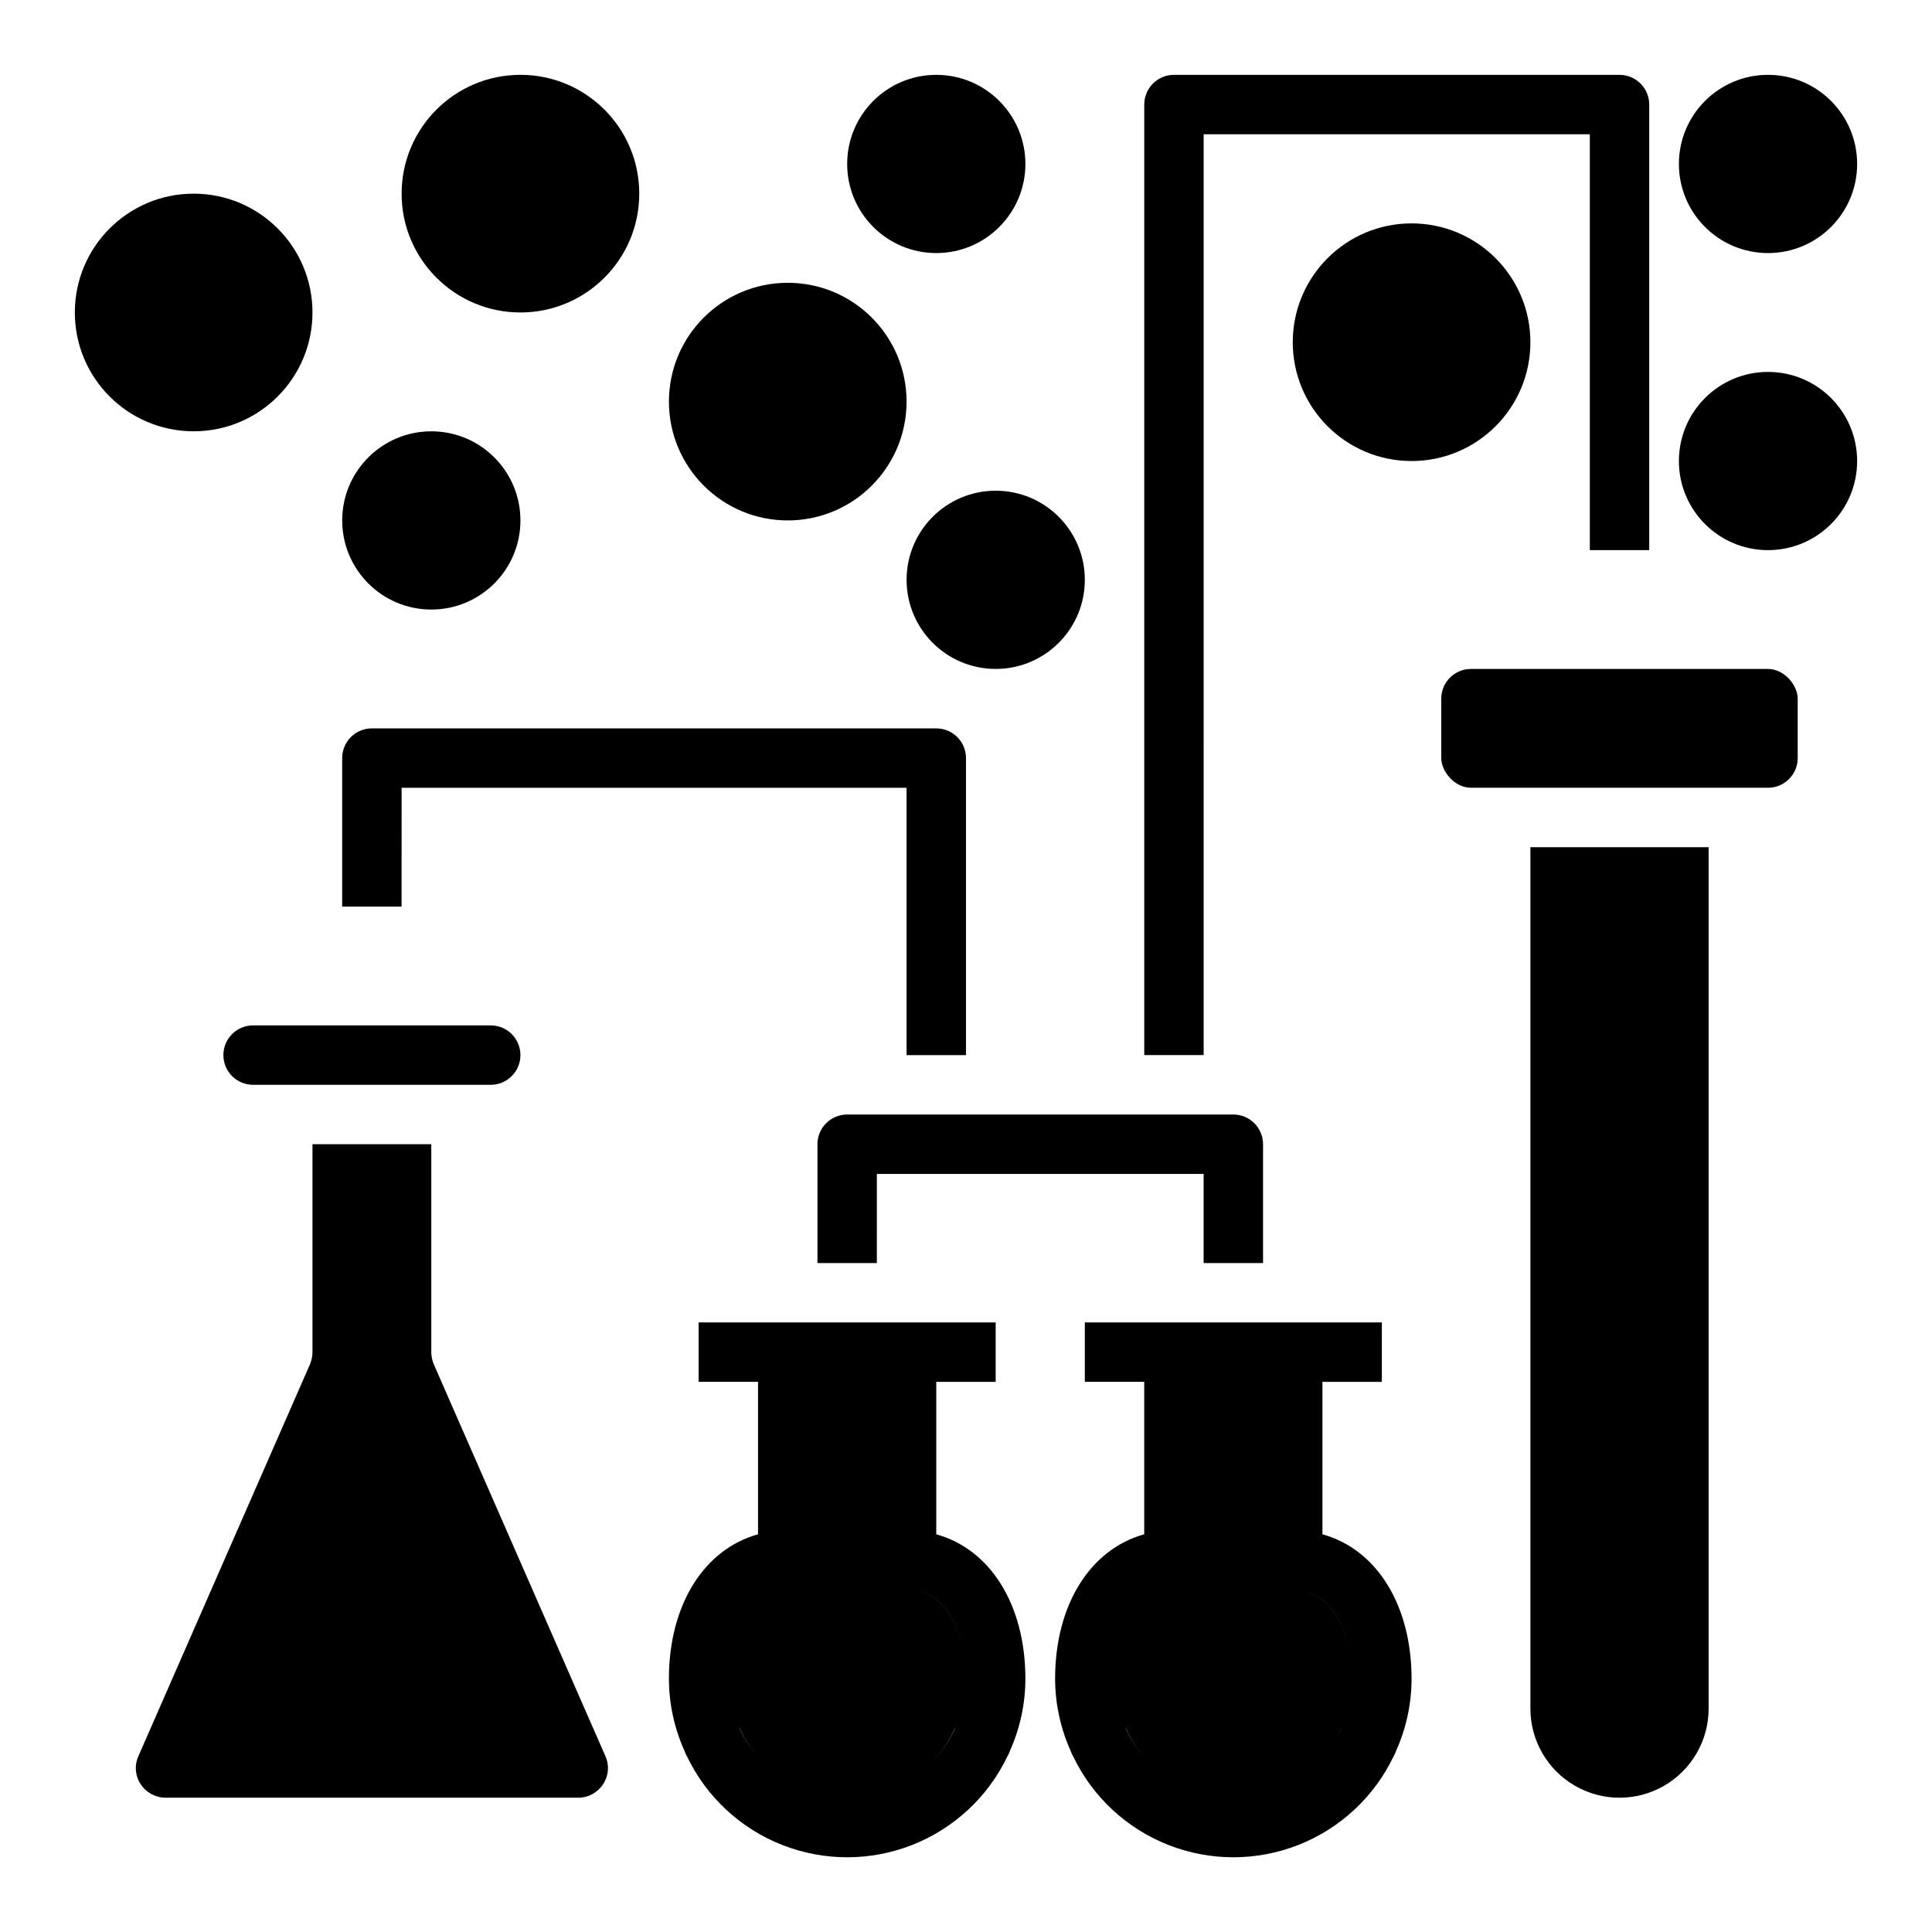 <?xml version="1.0" encoding="UTF-8"?>
<!-- Uploaded to: SVG Repo, www.svgrepo.com, Generator: SVG Repo Mixer Tools -->
<svg fill="#000000" width="800px" height="800px" version="1.1" viewBox="144 144 512 512" xmlns="http://www.w3.org/2000/svg">
 <g>
  <path d="m226.81 226.81c0 17.391-14.098 31.488-31.488 31.488s-31.488-14.098-31.488-31.488 14.098-31.488 31.488-31.488 31.488 14.098 31.488 31.488"/>
  <path d="m313.41 195.32c0 17.391-14.098 31.488-31.488 31.488s-31.488-14.098-31.488-31.488 14.098-31.488 31.488-31.488 31.488 14.098 31.488 31.488"/>
  <path d="m258.93 505.48c-0.406-1-0.621-2.07-0.633-3.148v-55.105h-31.488v55.105c-0.012 1.078-0.223 2.148-0.629 3.148l-45.5 103.91c-1.102 2.434-0.863 5.262 0.629 7.477 1.465 2.223 3.953 3.559 6.613 3.543h109.27c2.66 0.016 5.148-1.32 6.609-3.543 1.492-2.215 1.73-5.043 0.633-7.477z"/>
  <path d="m281.92 281.92c0 13.043-10.574 23.617-23.617 23.617s-23.613-10.574-23.613-23.617 10.57-23.617 23.613-23.617 23.617 10.574 23.617 23.617"/>
  <path d="m549.57 234.69c0 17.391-14.098 31.488-31.488 31.488s-31.488-14.098-31.488-31.488 14.098-31.488 31.488-31.488 31.488 14.098 31.488 31.488"/>
  <path d="m431.49 297.66c0 13.039-10.574 23.613-23.617 23.613-13.043 0-23.617-10.574-23.617-23.613 0-13.043 10.574-23.617 23.617-23.617 13.043 0 23.617 10.574 23.617 23.617"/>
  <path d="m415.74 187.45c0 13.043-10.574 23.617-23.617 23.617s-23.613-10.574-23.613-23.617 10.57-23.617 23.613-23.617 23.617 10.574 23.617 23.617"/>
  <path d="m384.25 250.43c0 17.391-14.098 31.488-31.488 31.488s-31.488-14.098-31.488-31.488c0-17.391 14.098-31.488 31.488-31.488s31.488 14.098 31.488 31.488"/>
  <path d="m211.07 415.74c-4.348 0-7.871 3.523-7.871 7.871 0 4.348 3.523 7.875 7.871 7.875h62.977c4.348 0 7.871-3.527 7.871-7.875 0-4.348-3.523-7.871-7.871-7.871z"/>
  <path d="m549.57 596.8c0 8.434 4.5 16.23 11.809 20.449s16.309 4.219 23.617 0c7.305-4.219 11.809-12.016 11.809-20.449v-228.29h-47.234z"/>
  <path d="m636.16 266.18c0 13.043-10.574 23.613-23.617 23.613s-23.617-10.57-23.617-23.613 10.574-23.617 23.617-23.617 23.617 10.574 23.617 23.617"/>
  <path d="m533.82 321.28h78.719c4.348 0 7.871 4.348 7.871 7.871v15.742c0 4.348-3.523 7.871-7.871 7.871h-78.719c-4.348 0-7.871-4.348-7.871-7.871v-15.742c0-4.348 3.523-7.871 7.871-7.871z"/>
  <path d="m636.16 187.45c0 13.043-10.574 23.617-23.617 23.617s-23.617-10.574-23.617-23.617 10.574-23.617 23.617-23.617 23.617 10.574 23.617 23.617"/>
  <path d="m494.46 550.61v-40.406h15.742l0.004-15.746h-78.719v15.742h15.742v40.406c-14.234 3.938-23.617 18.578-23.617 38.312v0.004c0.02 6.539 1.402 12.996 4.07 18.965 0.18 0.551 0.418 1.078 0.719 1.574 5.141 10.73 14.152 19.117 25.223 23.469 11.074 4.356 23.387 4.356 34.457 0 11.074-4.352 20.086-12.738 25.227-23.469 0.281-0.473 0.512-0.98 0.684-1.504 2.684-5.988 4.078-12.473 4.086-19.035 0-19.734-9.383-34.391-23.617-38.312zm7.707 34.785c-0.789-8.66-4.723-20.09-15.578-20.09 10.879 0.004 14.777 11.379 15.578 20.094zm-47.066-20.086c-10.887 0-14.777 11.391-15.578 20.09 0.805-8.715 4.699-20.09 15.578-20.09zm15.742 55.105 0.004-0.004c-6.004-0.031-11.875-1.77-16.926-5.019s-9.07-7.871-11.586-13.32v-0.078l0.047 0.078c3.336 7.332 9.367 13.098 16.844 16.094 7.481 2.996 15.824 2.996 23.301 0 7.477-2.996 13.512-8.762 16.848-16.094l0.055-0.086-0.039 0.086c-2.519 5.457-6.543 10.078-11.602 13.328-5.055 3.25-10.934 4.988-16.941 5.012z"/>
  <path d="m392.12 550.61v-40.406h15.742l0.004-15.746h-78.723v15.742h15.742v40.406c-14.234 3.938-23.617 18.578-23.617 38.312l0.004 0.004c0.016 6.539 1.402 12.996 4.07 18.965 0.18 0.551 0.418 1.078 0.719 1.574 5.141 10.73 14.152 19.117 25.223 23.469 11.074 4.356 23.383 4.356 34.457 0 11.074-4.352 20.086-12.738 25.227-23.469 0.281-0.473 0.512-0.98 0.684-1.504 2.684-5.988 4.074-12.473 4.086-19.035 0-19.734-9.383-34.391-23.617-38.312zm7.707 34.785c-0.789-8.66-4.723-20.09-15.578-20.09 10.879 0.004 14.777 11.379 15.578 20.094zm-47.066-20.086c-10.887 0-14.777 11.391-15.578 20.09 0.805-8.715 4.699-20.09 15.578-20.09zm15.742 55.105 0.004-0.004c-6.004-0.031-11.879-1.77-16.926-5.019-5.051-3.25-9.07-7.871-11.59-13.32v-0.078l0.047 0.078h0.004c3.336 7.332 9.367 13.098 16.844 16.094 7.481 2.996 15.824 2.996 23.301 0 7.477-2.996 13.512-8.762 16.848-16.094l0.055-0.086v0.086c-2.523 5.461-6.551 10.09-11.617 13.34-5.062 3.25-10.949 4.984-16.965 5z"/>
  <path d="m478.72 478.72v-31.488c0-2.086-0.828-4.09-2.305-5.566-1.477-1.477-3.481-2.305-5.566-2.305h-102.34c-4.348 0-7.875 3.523-7.875 7.871v31.488h15.742l0.004-23.617h86.594v23.617z"/>
  <path d="m250.43 352.77h133.82v70.848h15.742l0.004-78.719c0-2.09-0.832-4.09-2.309-5.566-1.477-1.477-3.477-2.305-5.566-2.305h-149.57c-4.348 0-7.871 3.523-7.871 7.871v39.359h15.742z"/>
  <path d="m462.98 179.58h102.34v110.21h15.742v-118.08c0-2.09-0.828-4.09-2.305-5.566-1.477-1.477-3.481-2.309-5.566-2.309h-118.08c-4.348 0-7.871 3.527-7.871 7.875v251.9h15.742z"/>
 </g>
</svg>